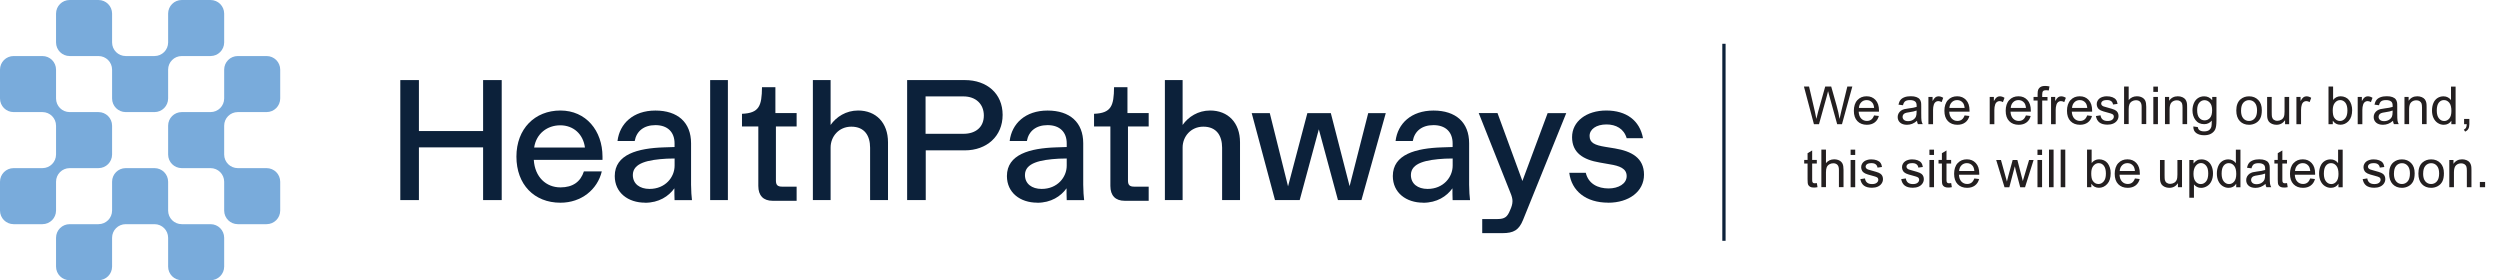<?xml version="1.0" encoding="UTF-8"?>
<svg id="Layer_1" data-name="Layer 1" xmlns="http://www.w3.org/2000/svg" viewBox="0 0 571 64">
  <defs>
    <style>
      .cls-1 {
        fill: #231f20;
      }

      .cls-2 {
        fill: #79abdb;
      }

      .cls-3 {
        fill: #0c213a;
      }

      .cls-4 {
        fill: none;
        stroke: #0c213a;
        stroke-miterlimit: 10;
        stroke-width: .75px;
      }
    </style>
  </defs>
  <path class="cls-3" d="M367.32,46.29c-5.08,0-8.38-2.66-8.9-6.83h3.77c.6,2.54,2.78,3.58,5.21,3.58,2.26,0,4.13-1.07,4.13-2.82s-1.63-2.34-3.89-2.7l-2.26-.4c-3.78-.64-6.32-2.22-6.32-5.8s3.26-6.08,7.82-6.08,7.63,2.26,8.38,6.32h-3.73c-.64-2.18-2.46-3.14-4.61-3.14-2.35,0-3.86,1.11-3.86,2.62,0,1.59,1.19,2.11,3.58,2.5l2.22.36c3.77.64,6.63,2.15,6.63,6s-3.46,6.4-8.18,6.4Z"/>
  <path class="cls-3" d="M347.72,41.33l5.76-15.49h4.25l-9.85,24.35c-.95,2.38-2.18,3.06-4.73,3.06h-4.61v-3.22h3.49c1.67,0,2.27-.52,2.86-1.99.36-.79.56-1.43.56-2.11,0-.56-.16-1.15-.48-1.91l-7.23-18.19h4.29l5.68,15.49Z"/>
  <path class="cls-3" d="M325.03,46.29c-3.85,0-6.91-2.26-6.91-6.08,0-4.97,5.28-6.36,11.24-6.55l2.42-.08v-.83c0-2.54-1.55-4.17-4.37-4.17-2.66,0-4.33,1.39-4.73,3.62h-3.93c.48-3.97,3.57-6.95,8.66-6.95s8.14,2.7,8.14,7.47v9.49c0,1.23.12,2.94.2,3.42v.08h-3.97c-.04-.64-.04-2.07-.04-2.7-1.31,1.83-3.53,3.3-6.71,3.3ZM326.07,43.15c3.57,0,5.72-2.66,5.72-5.32v-1.63c-.44,0-1,0-1.79.04-4.21.24-7.75.95-7.75,3.73,0,2.03,1.59,3.18,3.81,3.18Z"/>
  <path class="cls-3" d="M308.25,42.52l4.25-16.68h4.01l-5.56,19.86h-5.36l-4.37-16.17-4.37,16.17h-5.64l-5.32-19.86h4.13l4.17,16.72,4.41-16.72h5.36l4.29,16.68Z"/>
  <path class="cls-3" d="M276.39,25.24c4.09,0,6.83,2.78,6.83,7.27v13.19h-4.09v-11.96c0-2.7-1.23-4.81-4.29-4.81-2.86,0-4.73,2.26-4.73,4.77v12h-4.05v-27.41h4.05v10.25c1.31-1.87,3.54-3.3,6.28-3.3Z"/>
  <path class="cls-3" d="M262.35,45.86h-5.48c-2.11,0-3.26-1.19-3.26-3.38v-13.59h-3.73v-2.9c3.93-.16,4.53-1.79,4.57-6.08h3.06v5.92h4.85v3.06h-4.73v12.35c0,.99.36,1.39,1.43,1.39h3.3v3.22Z"/>
  <path class="cls-3" d="M195.99,25.24c4.09,0,6.83,2.78,6.83,7.27v13.19h-4.09v-11.96c0-2.7-1.23-4.81-4.29-4.81-2.86,0-4.73,2.26-4.73,4.77v12h-4.05v-27.41h4.05v10.25c1.31-1.87,3.54-3.3,6.28-3.3Z"/>
  <path class="cls-3" d="M181.94,45.86h-5.48c-2.11,0-3.26-1.19-3.26-3.38v-13.59h-3.73v-2.9c3.93-.16,4.53-1.79,4.57-6.08h3.06v5.92h4.85v3.06h-4.73v12.35c0,.99.36,1.39,1.43,1.39h3.3v3.22Z"/>
  <path class="cls-3" d="M236.89,46.29c-3.85,0-6.91-2.26-6.91-6.08,0-4.97,5.28-6.36,11.24-6.55l2.42-.08v-.83c0-2.54-1.55-4.17-4.37-4.17-2.66,0-4.33,1.39-4.73,3.62h-3.93c.48-3.97,3.58-6.95,8.66-6.95s8.14,2.7,8.14,7.47v9.49c0,1.23.12,2.94.2,3.42v.08h-3.97c-.04-.64-.04-2.07-.04-2.7-1.31,1.83-3.54,3.3-6.71,3.3ZM237.92,43.15c3.58,0,5.72-2.66,5.72-5.32v-1.63c-.44,0-.99,0-1.79.04-4.21.24-7.75.95-7.75,3.73,0,2.03,1.59,3.18,3.81,3.18Z"/>
  <path class="cls-3" d="M211.44,45.7h-4.25v-27.41h13.19c5.01,0,8.62,3.06,8.62,7.95s-3.65,8.1-8.62,8.1h-8.94v11.36ZM211.4,22.02v8.54h8.66c2.82,0,4.65-1.55,4.65-4.17s-1.83-4.37-4.65-4.37h-8.66Z"/>
  <path class="cls-3" d="M166.25,45.7h-4.05v-27.41h4.05v27.41Z"/>
  <path class="cls-3" d="M147.32,46.29c-3.85,0-6.91-2.26-6.91-6.08,0-4.97,5.28-6.36,11.24-6.55l2.42-.08v-.83c0-2.54-1.55-4.17-4.37-4.17-2.66,0-4.33,1.39-4.73,3.62h-3.93c.48-3.97,3.58-6.95,8.66-6.95s8.14,2.7,8.14,7.47v9.49c0,1.23.12,2.94.2,3.42v.08h-3.97c-.04-.64-.04-2.07-.04-2.7-1.31,1.83-3.54,3.3-6.71,3.3ZM148.36,43.15c3.58,0,5.72-2.66,5.72-5.32v-1.63c-.44,0-.99,0-1.79.04-4.21.24-7.75.95-7.75,3.73,0,2.03,1.59,3.18,3.81,3.18Z"/>
  <path class="cls-3" d="M137.61,36.52h-15.69c.24,3.93,2.82,6.28,6.08,6.28,2.86,0,4.61-1.31,5.36-3.65h4.09c-.99,4.13-4.65,7.15-9.45,7.15-6,0-10.05-4.17-10.05-10.53s4.21-10.53,10.05-10.53,9.61,4.61,9.61,10.53v.75ZM127.96,28.62c-2.94,0-5.48,1.87-5.96,5.08h11.6c-.4-3.06-2.62-5.08-5.64-5.08Z"/>
  <path class="cls-3" d="M95.68,45.7h-4.25v-27.41h4.25v11.64h14.66v-11.64h4.25v27.41h-4.25v-12.04h-14.66v12.04Z"/>
  <path class="cls-2" d="M25.6,28.71v6.58c0,1.72-1.39,3.11-3.11,3.11h-6.58c-1.72,0-3.11,1.39-3.11,3.11v6.58c0,1.72-1.39,3.11-3.11,3.11H3.11c-1.72,0-3.11-1.39-3.11-3.11v-6.58c0-1.72,1.39-3.11,3.11-3.11h6.58c1.72,0,3.11-1.39,3.11-3.11v-6.58c0-1.72-1.39-3.11-3.11-3.11H3.11c-1.72,0-3.11-1.39-3.11-3.11v-6.58c0-1.72,1.39-3.11,3.11-3.11h6.58c1.72,0,3.11,1.39,3.11,3.11v6.58c0,1.72,1.39,3.11,3.11,3.11h6.58c1.72,0,3.11,1.39,3.11,3.11Z"/>
  <path class="cls-2" d="M51.2,28.71v6.58c0,1.72,1.39,3.11,3.11,3.11h6.58c1.72,0,3.11,1.39,3.11,3.11v6.58c0,1.72-1.39,3.11-3.11,3.11h-6.58c-1.72,0-3.11-1.39-3.11-3.11v-6.58c0-1.72-1.39-3.11-3.11-3.11h-6.58c-1.72,0-3.11-1.39-3.11-3.11v-6.58c0-1.72,1.39-3.11,3.11-3.11h6.58c1.72,0,3.11-1.39,3.11-3.11v-6.58c0-1.72,1.39-3.11,3.11-3.11h6.58c1.72,0,3.11,1.39,3.11,3.11v6.58c0,1.72-1.39,3.11-3.11,3.11h-6.58c-1.72,0-3.11,1.39-3.11,3.11Z"/>
  <path class="cls-2" d="M35.29,25.6h-6.58c-1.72,0-3.11-1.39-3.11-3.11v-6.58c0-1.72-1.39-3.11-3.11-3.11h-6.58c-1.72,0-3.11-1.39-3.11-3.11V3.11c0-1.72,1.39-3.11,3.11-3.11h6.58c1.72,0,3.11,1.39,3.11,3.11v6.58c0,1.72,1.39,3.11,3.11,3.11h6.58c1.72,0,3.11-1.39,3.11-3.11V3.11c0-1.72,1.39-3.11,3.11-3.11h6.58c1.72,0,3.11,1.39,3.11,3.11v6.58c0,1.72-1.39,3.11-3.11,3.11h-6.58c-1.72,0-3.11,1.39-3.11,3.11v6.58c0,1.72-1.39,3.11-3.11,3.11Z"/>
  <path class="cls-2" d="M35.29,51.2h-6.58c-1.72,0-3.11,1.39-3.11,3.11v6.58c0,1.72-1.39,3.11-3.11,3.11h-6.58c-1.72,0-3.11-1.39-3.11-3.11v-6.58c0-1.72,1.39-3.11,3.11-3.11h6.58c1.72,0,3.11-1.39,3.11-3.11v-6.58c0-1.72,1.39-3.11,3.11-3.11h6.58c1.72,0,3.11,1.39,3.11,3.11v6.58c0,1.72,1.39,3.11,3.11,3.11h6.58c1.72,0,3.11,1.39,3.11,3.11v6.58c0,1.72-1.39,3.11-3.11,3.11h-6.58c-1.72,0-3.11-1.39-3.11-3.11v-6.58c0-1.72-1.39-3.11-3.11-3.11Z"/>
  <line class="cls-4" x1="393.75" y1="10" x2="393.75" y2="55"/>
  <g>
    <path class="cls-1" d="M414.3,28.36l-2.28-8.59h1.17l1.31,5.63c.14.59.26,1.18.36,1.76.22-.92.35-1.45.39-1.59l1.63-5.8h1.37l1.23,4.35c.31,1.08.53,2.09.67,3.04.11-.54.25-1.17.43-1.87l1.35-5.52h1.14l-2.36,8.59h-1.1l-1.81-6.54c-.15-.55-.24-.88-.27-1.01-.09.39-.17.73-.25,1.01l-1.82,6.54h-1.16Z"/>
    <path class="cls-1" d="M428.04,26.36l1.09.13c-.17.64-.49,1.13-.96,1.48s-1.06.53-1.78.53c-.91,0-1.63-.28-2.17-.84s-.8-1.35-.8-2.36.27-1.86.81-2.44,1.24-.87,2.1-.87,1.51.28,2.04.85.79,1.36.79,2.39c0,.06,0,.16,0,.28h-4.64c.04.68.23,1.21.58,1.57s.78.54,1.3.54c.39,0,.72-.1.99-.3s.49-.53.65-.97ZM424.58,24.65h3.47c-.05-.52-.18-.92-.4-1.18-.34-.41-.77-.61-1.31-.61-.48,0-.89.16-1.22.49s-.51.76-.55,1.3Z"/>
    <path class="cls-1" d="M437.85,27.59c-.39.33-.77.57-1.13.7s-.75.21-1.16.21c-.68,0-1.21-.17-1.58-.5s-.55-.76-.55-1.28c0-.3.07-.58.21-.83s.32-.45.54-.61.48-.27.76-.35c.21-.05.52-.11.94-.16.85-.1,1.48-.22,1.88-.36,0-.14,0-.24,0-.28,0-.43-.1-.73-.3-.91-.27-.24-.67-.36-1.2-.36-.5,0-.86.09-1.1.26s-.41.48-.52.92l-1.03-.14c.09-.44.25-.8.46-1.07s.53-.48.93-.63.88-.22,1.41-.22.96.06,1.29.19.58.28.73.47.27.43.33.72c.04.18.05.5.05.97v1.41c0,.98.02,1.6.07,1.86s.13.51.27.75h-1.1c-.11-.22-.18-.47-.21-.77ZM437.76,25.24c-.38.16-.96.29-1.72.4-.43.06-.74.13-.92.21s-.32.19-.42.34-.15.32-.15.5c0,.28.11.52.32.7s.52.28.93.28.77-.09,1.08-.27.55-.42.7-.73c.11-.24.17-.59.17-1.05v-.39Z"/>
    <path class="cls-1" d="M440.45,28.36v-6.22h.95v.94c.24-.44.47-.73.67-.87s.43-.21.68-.21c.36,0,.72.11,1.08.34l-.36.98c-.26-.15-.52-.23-.77-.23-.23,0-.44.07-.62.21s-.31.33-.39.58c-.12.38-.18.79-.18,1.23v3.26h-1.05Z"/>
    <path class="cls-1" d="M448.72,26.36l1.09.13c-.17.64-.49,1.13-.96,1.48s-1.06.53-1.78.53c-.91,0-1.63-.28-2.17-.84s-.8-1.35-.8-2.36.27-1.86.81-2.44,1.24-.87,2.1-.87,1.51.28,2.04.85.79,1.36.79,2.39c0,.06,0,.16,0,.28h-4.64c.04.68.23,1.21.58,1.57s.78.54,1.3.54c.39,0,.72-.1.99-.3s.49-.53.65-.97ZM445.25,24.65h3.47c-.05-.52-.18-.92-.4-1.18-.34-.41-.77-.61-1.31-.61-.48,0-.89.16-1.22.49s-.51.76-.55,1.3Z"/>
    <path class="cls-1" d="M454.45,28.36v-6.22h.95v.94c.24-.44.47-.73.67-.87s.43-.21.68-.21c.36,0,.72.11,1.08.34l-.36.98c-.26-.15-.52-.23-.77-.23-.23,0-.44.07-.62.21s-.31.33-.39.58c-.12.38-.18.79-.18,1.23v3.26h-1.05Z"/>
    <path class="cls-1" d="M462.72,26.36l1.09.13c-.17.64-.49,1.13-.96,1.48s-1.06.53-1.78.53c-.91,0-1.63-.28-2.17-.84s-.8-1.35-.8-2.36.27-1.86.81-2.44,1.24-.87,2.1-.87,1.51.28,2.04.85.79,1.36.79,2.39c0,.06,0,.16,0,.28h-4.64c.04.68.23,1.21.58,1.57s.78.54,1.3.54c.39,0,.72-.1.99-.3s.49-.53.65-.97ZM459.26,24.65h3.47c-.05-.52-.18-.92-.4-1.18-.34-.41-.77-.61-1.31-.61-.48,0-.89.16-1.22.49s-.51.76-.55,1.3Z"/>
    <path class="cls-1" d="M465.39,28.36v-5.4h-.93v-.82h.93v-.66c0-.42.04-.73.11-.93.1-.27.28-.5.54-.67s.61-.25,1.08-.25c.3,0,.62.04.98.11l-.16.92c-.22-.04-.43-.06-.62-.06-.32,0-.55.07-.68.21s-.2.39-.2.77v.57h1.21v.82h-1.21v5.4h-1.05Z"/>
    <path class="cls-1" d="M468.46,28.36v-6.22h.95v.94c.24-.44.47-.73.67-.87s.43-.21.68-.21c.36,0,.72.11,1.08.34l-.36.98c-.26-.15-.52-.23-.77-.23-.23,0-.44.07-.62.21s-.31.33-.39.58c-.12.38-.18.79-.18,1.23v3.26h-1.05Z"/>
    <path class="cls-1" d="M476.72,26.36l1.09.13c-.17.64-.49,1.13-.96,1.48s-1.06.53-1.78.53c-.91,0-1.63-.28-2.17-.84s-.8-1.35-.8-2.36.27-1.86.81-2.44,1.24-.87,2.1-.87,1.51.28,2.04.85.79,1.36.79,2.39c0,.06,0,.16,0,.28h-4.64c.04.68.23,1.21.58,1.57s.78.54,1.3.54c.39,0,.72-.1.99-.3s.49-.53.65-.97ZM473.26,24.65h3.47c-.05-.52-.18-.92-.4-1.18-.34-.41-.77-.61-1.31-.61-.48,0-.89.16-1.22.49s-.51.76-.55,1.3Z"/>
    <path class="cls-1" d="M478.72,26.5l1.04-.16c.06.42.22.74.49.96s.64.33,1.12.33.84-.1,1.08-.3.35-.43.35-.69c0-.24-.1-.43-.31-.56-.14-.09-.5-.21-1.08-.36-.77-.2-1.31-.36-1.61-.51s-.53-.34-.68-.59-.23-.53-.23-.83c0-.28.06-.53.19-.77s.3-.43.52-.59c.16-.12.39-.22.67-.31s.59-.13.91-.13c.49,0,.92.07,1.29.21s.64.33.82.57.3.56.36.96l-1.03.14c-.05-.32-.18-.57-.41-.75s-.54-.27-.95-.27c-.48,0-.83.08-1.04.24s-.31.35-.31.56c0,.14.04.26.13.37.09.11.22.21.4.28.11.04.42.13.93.27.75.2,1.27.36,1.56.49s.53.31.69.55.25.54.25.9-.1.68-.31.99-.5.55-.89.72-.82.25-1.31.25c-.81,0-1.42-.17-1.85-.5s-.69-.83-.81-1.49Z"/>
    <path class="cls-1" d="M485.14,28.36v-8.59h1.05v3.08c.49-.57,1.11-.86,1.86-.86.46,0,.86.09,1.2.27s.58.43.73.75.22.79.22,1.39v3.94h-1.05v-3.94c0-.53-.11-.91-.34-1.15s-.55-.36-.97-.36c-.31,0-.61.08-.88.24s-.47.38-.59.66-.18.66-.18,1.15v3.4h-1.05Z"/>
    <path class="cls-1" d="M491.82,20.99v-1.21h1.05v1.21h-1.05ZM491.82,28.36v-6.22h1.05v6.22h-1.05Z"/>
    <path class="cls-1" d="M494.48,28.36v-6.22h.95v.88c.46-.68,1.12-1.03,1.98-1.03.38,0,.72.07,1.03.2s.55.31.71.53.27.48.33.78c.04.2.06.54.06,1.03v3.83h-1.05v-3.79c0-.43-.04-.75-.12-.96s-.23-.38-.44-.51-.45-.19-.74-.19c-.45,0-.84.14-1.16.43s-.49.83-.49,1.62v3.4h-1.05Z"/>
    <path class="cls-1" d="M500.96,28.88l1.03.15c.04.32.16.55.36.69.26.2.62.29,1.07.29.49,0,.87-.1,1.13-.29s.45-.47.54-.82c.05-.21.08-.67.08-1.35-.46.54-1.04.81-1.72.81-.86,0-1.52-.31-1.99-.93s-.7-1.36-.7-2.22c0-.59.11-1.14.32-1.64s.53-.89.93-1.16.89-.41,1.44-.41c.73,0,1.34.3,1.82.89v-.75h.97v5.38c0,.97-.1,1.66-.3,2.06s-.51.72-.94.96-.95.35-1.58.35c-.74,0-1.34-.17-1.8-.5s-.68-.84-.66-1.51ZM501.83,25.14c0,.82.16,1.41.49,1.79s.73.56,1.22.56.89-.19,1.22-.56.49-.96.49-1.75-.17-1.34-.51-1.72-.75-.58-1.22-.58-.87.19-1.2.57-.49.95-.49,1.7Z"/>
    <path class="cls-1" d="M510.77,25.25c0-1.15.32-2.01.96-2.56.54-.46,1.19-.69,1.96-.69.86,0,1.55.28,2.1.84s.81,1.33.81,2.32c0,.8-.12,1.43-.36,1.89s-.59.82-1.05,1.07-.96.38-1.5.38c-.87,0-1.58-.28-2.11-.84s-.81-1.36-.81-2.41ZM511.85,25.25c0,.8.17,1.39.52,1.79s.79.59,1.31.59.96-.2,1.31-.6.52-1.01.52-1.82c0-.77-.17-1.35-.52-1.75s-.78-.59-1.3-.59-.96.2-1.31.59-.52.99-.52,1.79Z"/>
    <path class="cls-1" d="M521.91,28.36v-.91c-.48.7-1.14,1.05-1.97,1.05-.37,0-.71-.07-1.03-.21s-.55-.32-.71-.53-.26-.47-.33-.78c-.04-.21-.06-.54-.06-.98v-3.86h1.05v3.45c0,.55.02.92.06,1.11.07.28.21.5.42.65s.48.24.8.24.61-.08.89-.24.47-.38.59-.66.17-.68.17-1.22v-3.33h1.05v6.22h-.94Z"/>
    <path class="cls-1" d="M524.5,28.36v-6.22h.95v.94c.24-.44.47-.73.67-.87s.43-.21.68-.21c.36,0,.72.11,1.08.34l-.36.98c-.26-.15-.52-.23-.77-.23-.23,0-.44.07-.62.21s-.31.33-.39.58c-.12.38-.18.79-.18,1.23v3.26h-1.05Z"/>
    <path class="cls-1" d="M532.81,28.36h-.98v-8.59h1.05v3.06c.45-.56,1.01-.84,1.71-.84.38,0,.75.08,1.09.23s.62.37.84.65.39.62.52,1.01.19.82.19,1.27c0,1.07-.26,1.89-.79,2.47s-1.16.87-1.9.87-1.31-.31-1.73-.92v.78ZM532.8,25.2c0,.75.1,1.29.3,1.62.33.54.78.81,1.35.81.46,0,.86-.2,1.2-.6s.5-1,.5-1.79-.16-1.41-.48-1.8-.71-.58-1.17-.58-.86.2-1.2.6-.5.98-.5,1.74Z"/>
    <path class="cls-1" d="M538.5,28.36v-6.22h.95v.94c.24-.44.47-.73.67-.87s.43-.21.68-.21c.36,0,.72.11,1.08.34l-.36.98c-.26-.15-.52-.23-.77-.23-.23,0-.44.07-.62.21s-.31.33-.39.58c-.12.38-.18.79-.18,1.23v3.26h-1.05Z"/>
    <path class="cls-1" d="M546.57,27.59c-.39.33-.77.57-1.13.7s-.75.21-1.16.21c-.68,0-1.21-.17-1.58-.5s-.55-.76-.55-1.28c0-.3.07-.58.21-.83s.32-.45.54-.61.48-.27.76-.35c.21-.05.52-.11.94-.16.85-.1,1.48-.22,1.88-.36,0-.14,0-.24,0-.28,0-.43-.1-.73-.3-.91-.27-.24-.67-.36-1.2-.36-.5,0-.86.09-1.1.26s-.41.48-.52.92l-1.03-.14c.09-.44.25-.8.46-1.07s.53-.48.93-.63.88-.22,1.41-.22.96.06,1.29.19.58.28.73.47.27.43.33.72c.04.18.05.5.05.97v1.41c0,.98.02,1.6.07,1.86s.13.51.27.75h-1.1c-.11-.22-.18-.47-.21-.77ZM546.48,25.24c-.38.16-.96.29-1.72.4-.43.06-.74.13-.92.21s-.32.19-.42.34-.15.32-.15.5c0,.28.11.52.32.7s.52.28.93.28.77-.09,1.08-.27.55-.42.7-.73c.11-.24.17-.59.17-1.05v-.39Z"/>
    <path class="cls-1" d="M549.18,28.36v-6.22h.95v.88c.46-.68,1.12-1.03,1.98-1.03.38,0,.72.07,1.03.2s.55.31.71.53.27.48.33.78c.04.2.06.54.06,1.03v3.83h-1.05v-3.79c0-.43-.04-.75-.12-.96s-.23-.38-.44-.51-.45-.19-.74-.19c-.45,0-.84.14-1.16.43s-.49.83-.49,1.62v3.4h-1.05Z"/>
    <path class="cls-1" d="M559.89,28.36v-.79c-.39.62-.97.93-1.74.93-.5,0-.95-.14-1.37-.41s-.74-.66-.97-1.15-.34-1.05-.34-1.69.1-1.18.31-1.69.52-.89.93-1.16.88-.4,1.39-.4c.38,0,.71.08,1,.24s.53.36.71.62v-3.08h1.05v8.59h-.98ZM556.56,25.26c0,.8.17,1.39.5,1.79s.73.59,1.19.59.85-.19,1.17-.57.48-.95.48-1.73c0-.85-.16-1.48-.49-1.88s-.73-.6-1.21-.6-.86.19-1.17.57-.47.99-.47,1.81Z"/>
    <path class="cls-1" d="M562.8,28.36v-1.2h1.2v1.2c0,.44-.08.8-.23,1.07s-.4.48-.74.63l-.29-.45c.22-.1.39-.24.49-.43s.16-.46.18-.82h-.6Z"/>
    <path class="cls-1" d="M414.97,41.82l.15.93c-.3.06-.56.09-.8.09-.38,0-.68-.06-.89-.18s-.36-.28-.45-.48-.13-.61-.13-1.25v-3.58h-.77v-.82h.77v-1.54l1.05-.63v2.17h1.06v.82h-1.06v3.64c0,.3.02.49.06.58s.1.15.18.21.2.08.36.08c.12,0,.27-.01.46-.04Z"/>
    <path class="cls-1" d="M416,42.76v-8.59h1.05v3.08c.49-.57,1.11-.86,1.86-.86.46,0,.86.09,1.2.27s.58.43.73.75.22.79.22,1.39v3.94h-1.05v-3.94c0-.53-.11-.91-.34-1.15s-.55-.36-.97-.36c-.31,0-.61.08-.88.24s-.47.38-.59.66-.18.66-.18,1.15v3.4h-1.05Z"/>
    <path class="cls-1" d="M422.68,35.39v-1.21h1.05v1.21h-1.05ZM422.68,42.76v-6.22h1.05v6.22h-1.05Z"/>
    <path class="cls-1" d="M424.92,40.91l1.04-.16c.06.42.22.74.49.96s.64.33,1.12.33.84-.1,1.08-.3.35-.43.35-.69c0-.24-.1-.43-.31-.56-.14-.09-.5-.21-1.08-.36-.77-.2-1.31-.36-1.61-.51s-.53-.34-.68-.59-.23-.53-.23-.83c0-.28.06-.53.19-.77s.3-.43.52-.59c.16-.12.39-.22.67-.31s.59-.13.91-.13c.49,0,.92.07,1.29.21s.64.33.82.57.3.56.36.96l-1.03.14c-.05-.32-.18-.57-.41-.75s-.54-.27-.95-.27c-.48,0-.83.08-1.04.24s-.31.35-.31.56c0,.14.04.26.13.37.09.11.22.21.4.28.11.04.42.13.93.27.75.2,1.27.36,1.56.49s.53.31.69.55.25.54.25.9-.1.68-.31.99-.5.55-.89.72-.82.25-1.31.25c-.81,0-1.42-.17-1.85-.5s-.69-.83-.81-1.49Z"/>
    <path class="cls-1" d="M434.25,40.91l1.04-.16c.06.42.22.74.49.96s.64.33,1.12.33.84-.1,1.08-.3.35-.43.35-.69c0-.24-.1-.43-.31-.56-.14-.09-.5-.21-1.08-.36-.77-.2-1.31-.36-1.61-.51s-.53-.34-.68-.59-.23-.53-.23-.83c0-.28.06-.53.19-.77s.3-.43.52-.59c.16-.12.39-.22.67-.31s.59-.13.91-.13c.49,0,.92.07,1.29.21s.64.33.82.57.3.56.36.96l-1.03.14c-.05-.32-.18-.57-.41-.75s-.54-.27-.95-.27c-.48,0-.83.08-1.04.24s-.31.35-.31.56c0,.14.04.26.13.37.09.11.22.21.4.28.11.04.42.13.93.27.75.2,1.27.36,1.56.49s.53.31.69.55.25.54.25.9-.1.68-.31.99-.5.55-.89.72-.82.25-1.31.25c-.81,0-1.42-.17-1.85-.5s-.69-.83-.81-1.49Z"/>
    <path class="cls-1" d="M440.68,35.39v-1.21h1.05v1.21h-1.05ZM440.68,42.76v-6.22h1.05v6.22h-1.05Z"/>
    <path class="cls-1" d="M445.65,41.82l.15.93c-.3.06-.56.09-.8.09-.38,0-.68-.06-.89-.18s-.36-.28-.45-.48-.13-.61-.13-1.25v-3.58h-.77v-.82h.77v-1.54l1.05-.63v2.17h1.06v.82h-1.06v3.64c0,.3.02.49.06.58s.1.15.18.21.2.08.36.08c.12,0,.27-.01.46-.04Z"/>
    <path class="cls-1" d="M450.94,40.76l1.09.13c-.17.64-.49,1.13-.96,1.48s-1.06.53-1.78.53c-.91,0-1.63-.28-2.17-.84s-.8-1.35-.8-2.36.27-1.86.81-2.44,1.24-.87,2.1-.87,1.51.28,2.04.85.79,1.36.79,2.39c0,.06,0,.16,0,.28h-4.64c.04.68.23,1.21.58,1.57s.78.54,1.3.54c.39,0,.72-.1.99-.3s.49-.53.65-.97ZM447.47,39.05h3.47c-.05-.52-.18-.92-.4-1.18-.34-.41-.77-.61-1.31-.61-.48,0-.89.16-1.22.49s-.51.76-.55,1.3Z"/>
    <path class="cls-1" d="M457.83,42.76l-1.9-6.22h1.09l.99,3.59.37,1.34c.02-.07.12-.49.32-1.28l.99-3.64h1.08l.93,3.61.31,1.19.36-1.2,1.07-3.6h1.03l-1.95,6.22h-1.1l-.99-3.73-.24-1.06-1.26,4.79h-1.1Z"/>
    <path class="cls-1" d="M465.36,35.39v-1.21h1.05v1.21h-1.05ZM465.36,42.76v-6.22h1.05v6.22h-1.05Z"/>
    <path class="cls-1" d="M467.99,42.76v-8.59h1.05v8.59h-1.05Z"/>
    <path class="cls-1" d="M470.66,42.76v-8.59h1.05v8.59h-1.05Z"/>
    <path class="cls-1" d="M477.66,42.76h-.98v-8.59h1.05v3.06c.45-.56,1.01-.84,1.71-.84.38,0,.75.08,1.09.23s.62.37.84.65.39.62.52,1.01.19.82.19,1.27c0,1.07-.26,1.89-.79,2.47s-1.16.87-1.9.87-1.31-.31-1.73-.92v.78ZM477.64,39.6c0,.75.1,1.29.3,1.62.33.54.78.81,1.35.81.46,0,.86-.2,1.2-.6s.5-1,.5-1.79-.16-1.41-.48-1.8-.71-.58-1.17-.58-.86.2-1.2.6-.5.98-.5,1.74Z"/>
    <path class="cls-1" d="M487.62,40.76l1.09.13c-.17.64-.49,1.13-.96,1.48s-1.06.53-1.78.53c-.91,0-1.63-.28-2.17-.84s-.8-1.35-.8-2.36.27-1.86.81-2.44,1.24-.87,2.1-.87,1.51.28,2.04.85.79,1.36.79,2.39c0,.06,0,.16,0,.28h-4.64c.04.68.23,1.21.58,1.57s.78.54,1.3.54c.39,0,.72-.1.99-.3s.49-.53.65-.97ZM484.15,39.05h3.47c-.05-.52-.18-.92-.4-1.18-.34-.41-.77-.61-1.31-.61-.48,0-.89.16-1.22.49s-.51.76-.55,1.3Z"/>
    <path class="cls-1" d="M497.44,42.76v-.91c-.48.7-1.14,1.05-1.97,1.05-.37,0-.71-.07-1.03-.21s-.55-.32-.71-.53-.26-.47-.33-.78c-.04-.21-.06-.54-.06-.98v-3.86h1.05v3.45c0,.55.02.92.06,1.11.07.28.21.5.42.65s.48.24.8.24.61-.08.89-.24.47-.38.59-.66.17-.68.17-1.22v-3.33h1.05v6.22h-.94Z"/>
    <path class="cls-1" d="M500.04,45.15v-8.61h.96v.81c.23-.32.48-.55.77-.71s.63-.24,1.04-.24c.53,0,1,.14,1.41.41s.71.66.92,1.16.31,1.04.31,1.64c0,.64-.11,1.21-.34,1.72s-.56.9-1,1.17-.89.41-1.37.41c-.35,0-.67-.07-.95-.22s-.51-.34-.69-.56v3.03h-1.05ZM500.99,39.69c0,.8.16,1.39.49,1.78s.72.57,1.18.57.87-.2,1.2-.59.5-1.01.5-1.84-.16-1.39-.49-1.78-.72-.59-1.17-.59-.85.21-1.19.63-.52,1.03-.52,1.83Z"/>
    <path class="cls-1" d="M510.75,42.76v-.79c-.39.62-.97.93-1.74.93-.5,0-.95-.14-1.37-.41s-.74-.66-.97-1.15-.34-1.05-.34-1.69.1-1.18.31-1.69.52-.89.93-1.16.88-.4,1.39-.4c.38,0,.71.08,1,.24s.53.36.71.62v-3.08h1.05v8.59h-.98ZM507.42,39.66c0,.8.17,1.39.5,1.79s.73.59,1.19.59.85-.19,1.17-.57.48-.95.48-1.73c0-.85-.16-1.48-.49-1.88s-.73-.6-1.21-.6-.86.19-1.17.57-.47.99-.47,1.81Z"/>
    <path class="cls-1" d="M517.45,42c-.39.33-.77.57-1.13.7s-.75.21-1.16.21c-.68,0-1.21-.17-1.58-.5s-.55-.76-.55-1.28c0-.3.07-.58.21-.83s.32-.45.54-.61.48-.27.76-.35c.21-.05.52-.11.94-.16.85-.1,1.48-.22,1.88-.36,0-.14,0-.24,0-.28,0-.43-.1-.73-.3-.91-.27-.24-.67-.36-1.2-.36-.5,0-.86.09-1.1.26s-.41.48-.52.92l-1.03-.14c.09-.44.25-.8.46-1.07s.53-.48.93-.63.88-.22,1.41-.22.96.06,1.29.19.58.28.73.47.27.43.33.72c.04.18.05.5.05.97v1.41c0,.98.02,1.6.07,1.86s.13.51.27.75h-1.1c-.11-.22-.18-.47-.21-.77ZM517.36,39.64c-.38.16-.96.29-1.72.4-.43.06-.74.13-.92.21s-.32.19-.42.34-.15.32-.15.5c0,.28.11.52.32.7s.52.28.93.28.77-.09,1.08-.27.55-.42.7-.73c.11-.24.17-.59.17-1.05v-.39Z"/>
    <path class="cls-1" d="M522.36,41.82l.15.93c-.3.06-.56.09-.8.09-.38,0-.68-.06-.89-.18s-.36-.28-.45-.48-.13-.61-.13-1.25v-3.58h-.77v-.82h.77v-1.54l1.05-.63v2.17h1.06v.82h-1.06v3.64c0,.3.02.49.06.58s.1.15.18.21.2.08.36.08c.12,0,.27-.01.46-.04Z"/>
    <path class="cls-1" d="M527.65,40.76l1.09.13c-.17.64-.49,1.13-.96,1.48s-1.06.53-1.78.53c-.91,0-1.63-.28-2.17-.84s-.8-1.35-.8-2.36.27-1.86.81-2.44,1.24-.87,2.1-.87,1.51.28,2.04.85.79,1.36.79,2.39c0,.06,0,.16,0,.28h-4.64c.04.68.23,1.21.58,1.57s.78.54,1.3.54c.39,0,.72-.1.99-.3s.49-.53.65-.97ZM524.19,39.05h3.47c-.05-.52-.18-.92-.4-1.18-.34-.41-.77-.61-1.31-.61-.48,0-.89.16-1.22.49s-.51.76-.55,1.3Z"/>
    <path class="cls-1" d="M534.1,42.76v-.79c-.39.62-.97.93-1.74.93-.5,0-.95-.14-1.37-.41s-.74-.66-.97-1.15-.34-1.05-.34-1.69.1-1.18.31-1.69.52-.89.93-1.16.88-.4,1.39-.4c.38,0,.71.08,1,.24s.53.36.71.62v-3.08h1.05v8.59h-.98ZM530.77,39.66c0,.8.17,1.39.5,1.79s.73.59,1.19.59.85-.19,1.17-.57.48-.95.48-1.73c0-.85-.16-1.48-.49-1.88s-.73-.6-1.21-.6-.86.19-1.17.57-.47.99-.47,1.81Z"/>
    <path class="cls-1" d="M539.65,40.91l1.04-.16c.06.42.22.74.49.96s.64.33,1.12.33.84-.1,1.08-.3.35-.43.35-.69c0-.24-.1-.43-.31-.56-.14-.09-.5-.21-1.08-.36-.77-.2-1.31-.36-1.61-.51s-.53-.34-.68-.59-.23-.53-.23-.83c0-.28.06-.53.19-.77s.3-.43.52-.59c.16-.12.39-.22.67-.31s.59-.13.91-.13c.49,0,.92.07,1.29.21s.64.33.82.57.3.56.36.96l-1.03.14c-.05-.32-.18-.57-.41-.75s-.54-.27-.95-.27c-.48,0-.83.08-1.04.24s-.31.35-.31.56c0,.14.04.26.13.37.09.11.22.21.4.28.11.04.42.13.93.27.75.2,1.27.36,1.56.49s.53.31.69.55.25.54.25.9-.1.68-.31.99-.5.55-.89.72-.82.25-1.31.25c-.81,0-1.42-.17-1.85-.5s-.69-.83-.81-1.49Z"/>
    <path class="cls-1" d="M545.68,39.65c0-1.15.32-2.01.96-2.56.54-.46,1.19-.69,1.96-.69.86,0,1.55.28,2.1.84s.81,1.33.81,2.32c0,.8-.12,1.43-.36,1.89s-.59.82-1.05,1.07-.96.38-1.5.38c-.87,0-1.58-.28-2.11-.84s-.81-1.36-.81-2.41ZM546.77,39.65c0,.8.17,1.39.52,1.79s.79.59,1.31.59.96-.2,1.31-.6.52-1.01.52-1.82c0-.77-.17-1.35-.52-1.75s-.78-.59-1.3-.59-.96.2-1.31.59-.52.99-.52,1.79Z"/>
    <path class="cls-1" d="M552.36,39.65c0-1.15.32-2.01.96-2.56.54-.46,1.19-.69,1.96-.69.86,0,1.55.28,2.1.84s.81,1.33.81,2.32c0,.8-.12,1.43-.36,1.89s-.59.82-1.05,1.07-.96.38-1.5.38c-.87,0-1.58-.28-2.11-.84s-.81-1.36-.81-2.41ZM553.44,39.65c0,.8.17,1.39.52,1.79s.79.59,1.31.59.96-.2,1.31-.6.52-1.01.52-1.82c0-.77-.17-1.35-.52-1.75s-.78-.59-1.3-.59-.96.2-1.31.59-.52.99-.52,1.79Z"/>
    <path class="cls-1" d="M559.42,42.76v-6.22h.95v.88c.46-.68,1.12-1.03,1.98-1.03.38,0,.72.07,1.03.2s.55.31.71.53.27.48.33.78c.04.2.06.54.06,1.03v3.83h-1.05v-3.79c0-.43-.04-.75-.12-.96s-.23-.38-.44-.51-.45-.19-.74-.19c-.45,0-.84.14-1.16.43s-.49.83-.49,1.62v3.4h-1.05Z"/>
    <path class="cls-1" d="M566.4,42.76v-1.2h1.2v1.2h-1.2Z"/>
  </g>
</svg>